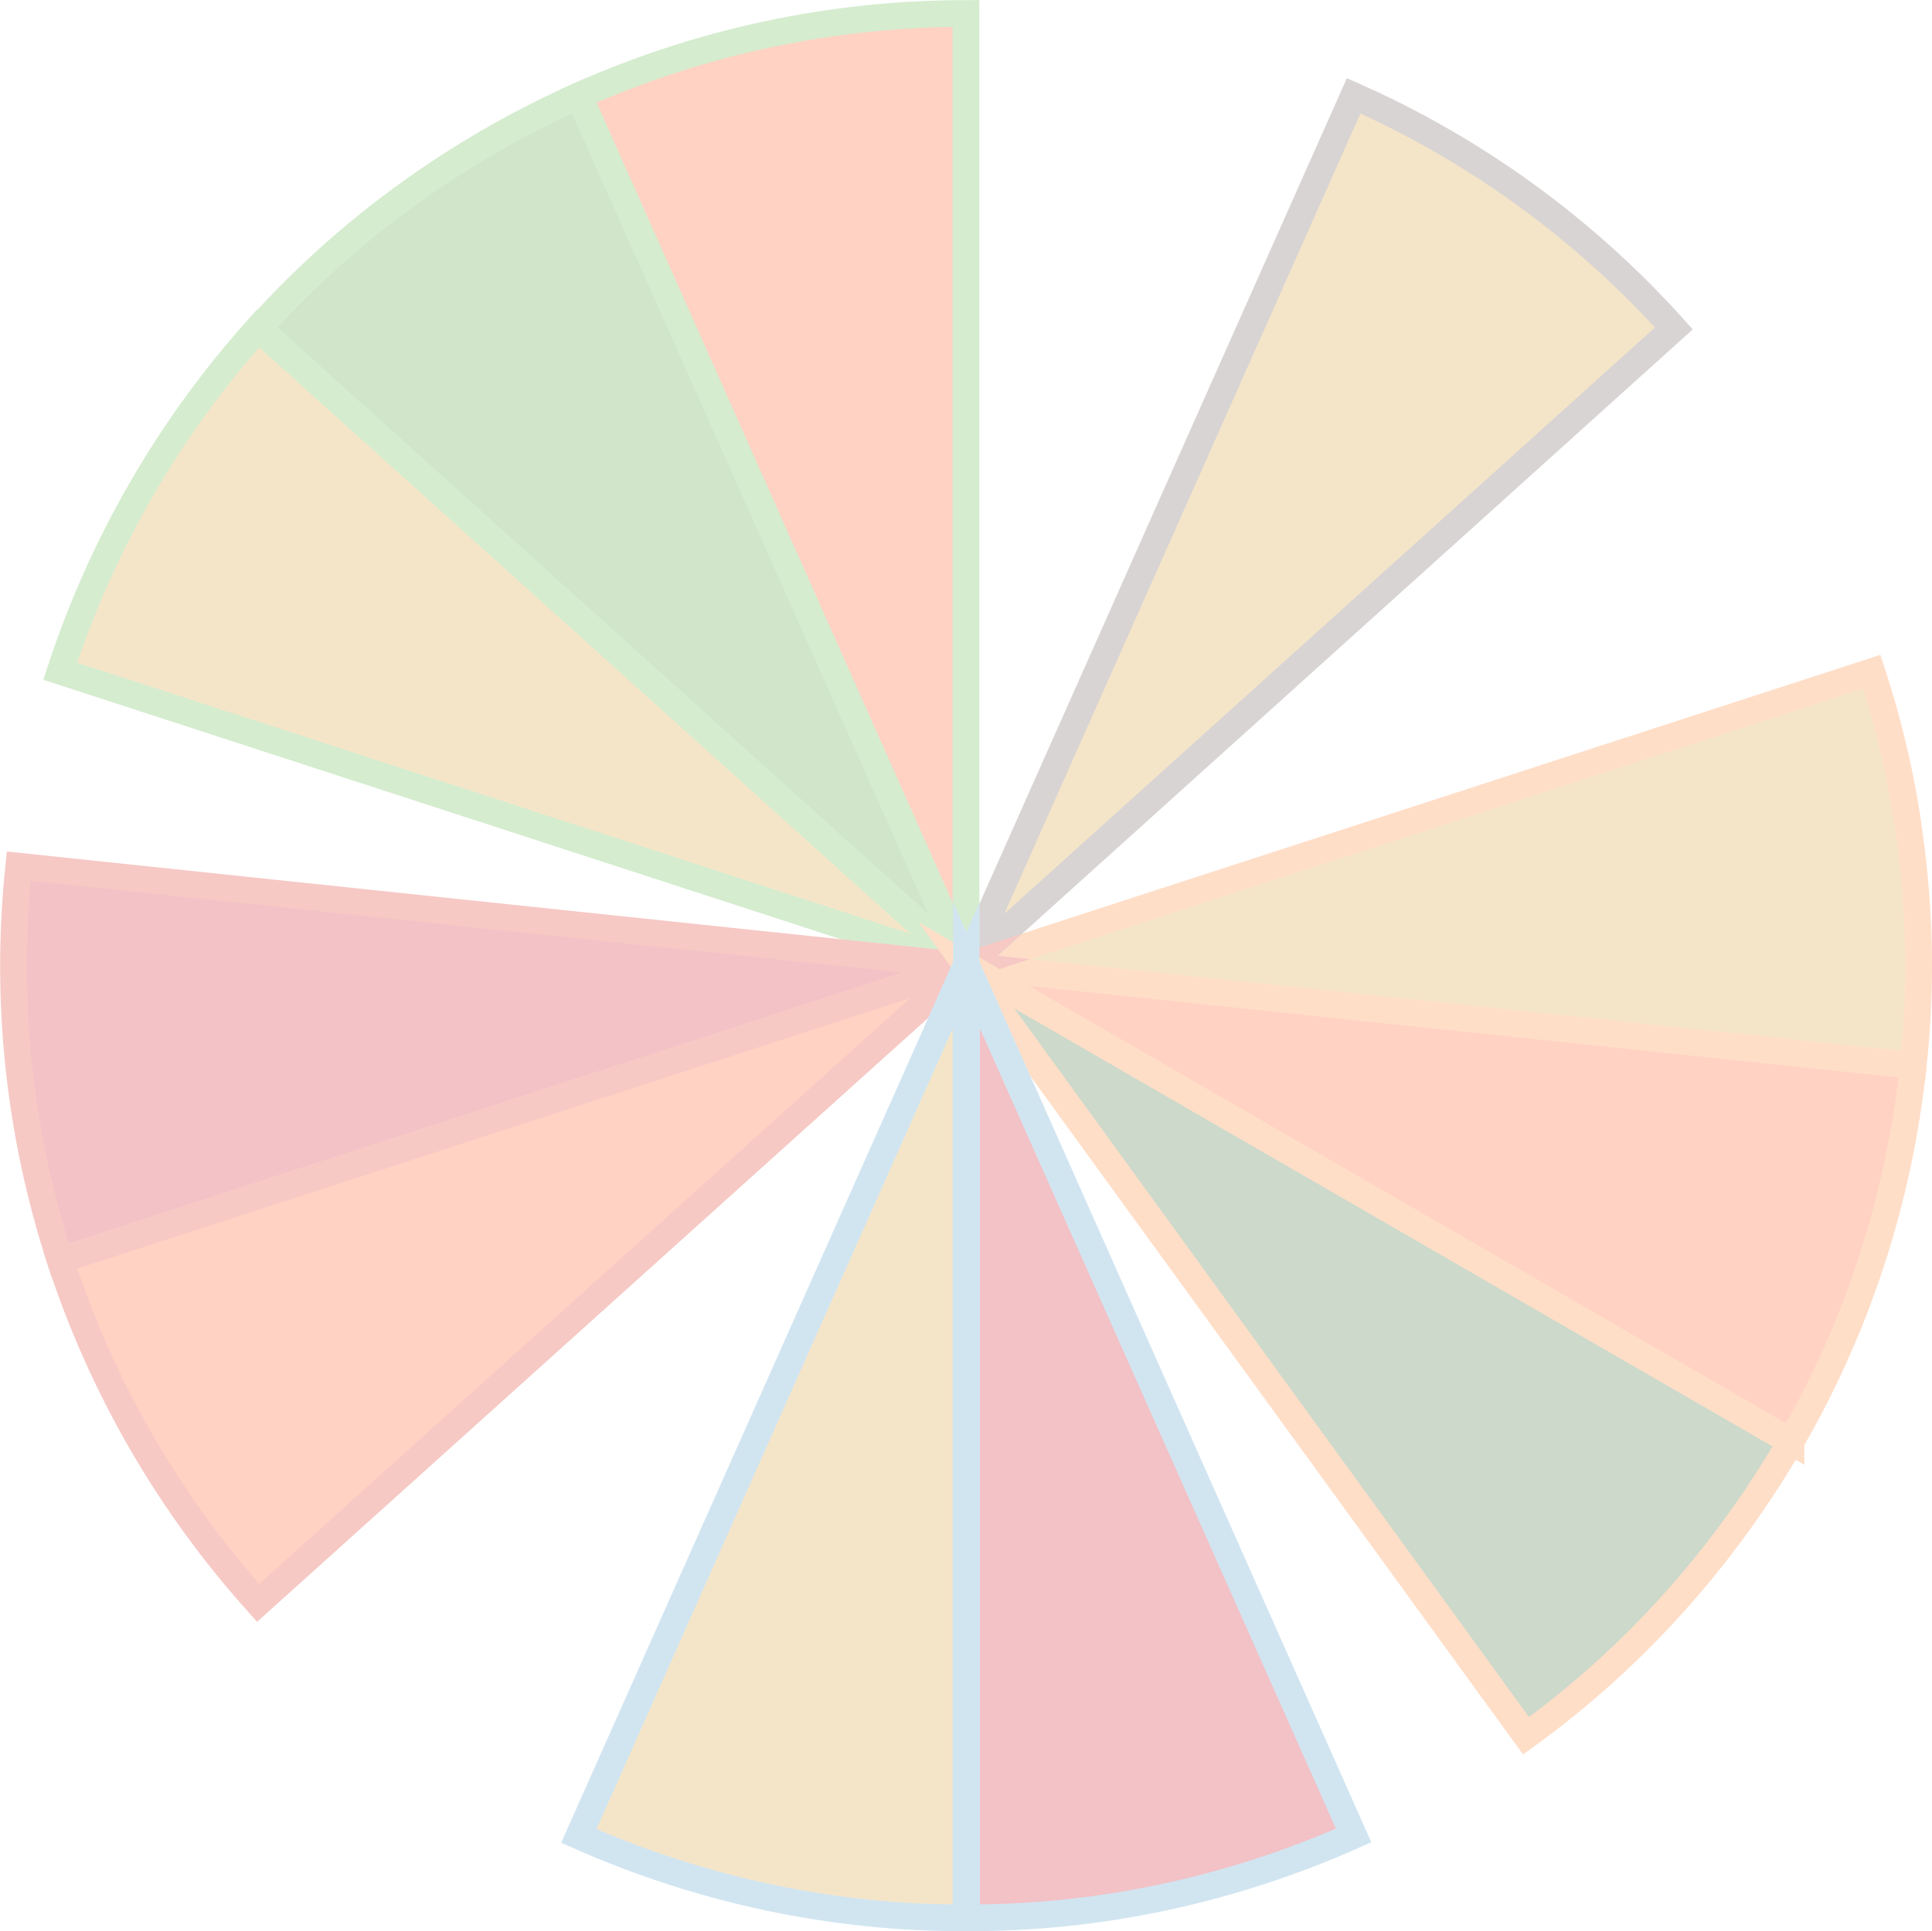 <?xml version="1.0" encoding="utf-8"?><!-- Generator: Adobe Illustrator 25.0.0, SVG Export Plug-In . SVG Version: 6.00 Build 0)  --><svg version="1.1" id="UNDER" xmlns="http://www.w3.org/2000/svg" xmlns:xlink="http://www.w3.org/1999/xlink" x="0px" y="0px" viewBox="0 0 401.2 401.1" style="enable-background:new 0 0 401.2 401.1;" xml:space="preserve"><style type="text/css">
	.st0{opacity:0.25;}
	.st1{fill:#FE4A0E;}
	.st2{fill:none;stroke:#FE7B22;stroke-width:5.56;stroke-miterlimit:10;}
	.st3{fill:#D79824;}
	.st4{fill:none;stroke:#655450;stroke-width:5.56;stroke-miterlimit:10;}
	.st5{fill:none;stroke:#59B43F;stroke-width:5.56;stroke-miterlimit:10;}
	.st6{fill:#45962A;}
	.st7{fill:#CD0B1B;}
	.st8{fill:none;stroke:#DD2617;stroke-width:5.56;stroke-miterlimit:10;}
	.st9{fill:#34682E;}
	.st10{fill:none;stroke:#4999C6;stroke-width:5.56;stroke-miterlimit:10;}
</style><g class="st0"><path class="st1" d="m397.3 221.2l-196.7-20.7l171.3 98.9c13.9-24 22.5-50.6 25.4-78.2"/><path class="st2" d="m397.3 221.2l-196.7-20.7l171.3 98.9c13.9-24 22.5-50.6 25.4-78.2z"/><path class="st3" d="m397.3 179.9c-1.4-13.8-4.3-27.3-8.6-40.4l-188.1 61.1l196.7 20.7c1.5-13.8 1.5-27.7 0-41.4"/><path class="st2" d="m397.3 179.9c-1.4-13.8-4.3-27.3-8.6-40.4l-188.1 61.1l196.7 20.7c1.5-13.8 1.5-27.7 0-41.4z"/><path class="st3" d="m347.6 68.2c-18.5-20.6-41.2-37.1-66.5-48.3l-80.4 180.7L347.6 68.2z"/><path class="st4" d="m347.6 68.2c-18.5-20.6-41.2-37.1-66.5-48.3l-80.4 180.7L347.6 68.2z"/><path class="st1" d="m200.6 200.6V2.8c-27.7 0-55.1 5.8-80.4 17.1l80.4 180.7z"/><path class="st5" d="m200.6 200.6V2.8c-27.7 0-55.1 5.8-80.4 17.1l80.4 180.7z"/><path class="st6" d="m200.6 200.6L120.2 19.9c-25.3 11.3-48 27.7-66.5 48.3l146.9 132.4z"/><path class="st5" d="m200.6 200.6L120.2 19.9c-25.3 11.3-48 27.7-66.5 48.3l146.9 132.4z"/><path class="st3" d="m200.6 200.6L53.6 68.2c-18.5 20.6-32.5 44.9-41.1 71.2l188.1 61.2z"/><path class="st5" d="m200.6 200.6L53.6 68.2c-18.5 20.6-32.5 44.9-41.1 71.2l188.1 61.2z"/><path class="st7" d="m200.6 200.6L3.9 179.9c-2.9 27.6 0 55.4 8.6 81.8l188.1-61.1z"/><path class="st8" d="m200.6 200.6L3.9 179.9c-2.9 27.6 0 55.4 8.6 81.8l188.1-61.1z"/><path class="st1" d="m200.6 200.6L12.5 261.7c8.6 26.4 22.6 50.6 41.1 71.2l147-132.3z"/><path class="st8" d="m200.6 200.6L12.5 261.7c8.6 26.4 22.6 50.6 41.1 71.2l147-132.3z"/><path class="st9" d="m371.9 299.5l-171.3-98.9l116.2 160c22.5-16.3 41.2-37.2 55.1-61.1"/><path class="st2" d="m371.9 299.4l-171.2-98.9l116.2 160c22.4-16.2 41.1-37.1 55-61.1z"/><path class="st3" d="m200.6 398.3V200.6l-80.4 180.7c25.3 11.2 52.7 17.1 80.4 17"/><path class="st10" d="m200.6 398.3V200.6l-80.4 180.7c25.3 11.2 52.7 17.1 80.4 17z"/><path class="st7" d="m281.1 381.2l-80.4-180.7v197.8c27.6.1 55-5.8 80.4-17.1"/><path class="st10" d="m281.1 381.2l-80.4-180.7v197.8c27.6.1 55-5.8 80.4-17.1z"/></g></svg>
